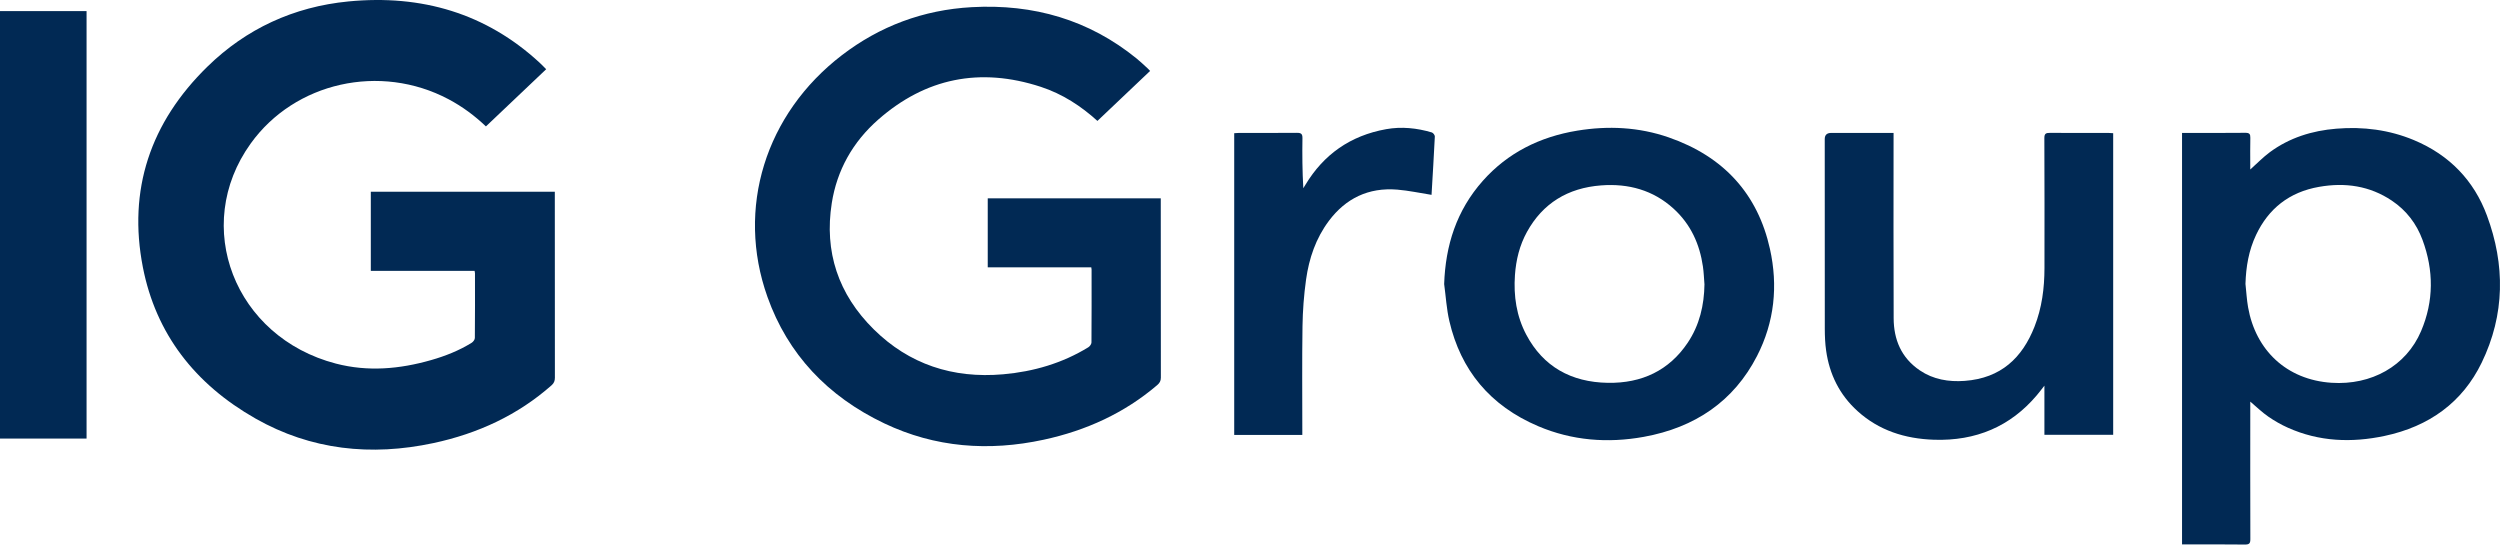 <svg width="136" height="30" viewBox="0 0 136 30" fill="none" xmlns="http://www.w3.org/2000/svg">
<path d="M29.712 3.766C28.608 4.814 27.525 5.842 26.434 6.877C25.832 6.302 25.158 5.799 24.399 5.397C20.681 3.428 16.039 4.467 13.638 7.807C10.412 12.295 12.752 18.343 18.275 19.78C20.018 20.233 21.742 20.078 23.448 19.59C24.226 19.368 24.973 19.072 25.656 18.649C25.741 18.596 25.831 18.477 25.832 18.387C25.844 17.213 25.84 16.038 25.839 14.864C25.839 14.832 25.83 14.8 25.819 14.736H20.172V10.429H30.182C30.182 10.514 30.182 10.594 30.182 10.674C30.182 13.966 30.182 17.258 30.186 20.55C30.186 20.718 30.14 20.84 30.005 20.96C28.173 22.578 26.003 23.584 23.582 24.103C20.184 24.83 16.92 24.482 13.904 22.771C10.594 20.892 8.476 18.149 7.771 14.532C6.955 10.337 8.162 6.67 11.294 3.615C13.387 1.573 15.967 0.368 18.957 0.078C22.939 -0.308 26.451 0.729 29.357 3.413C29.481 3.528 29.596 3.65 29.712 3.766Z" fill="#012954"/>
<path d="M62.565 3.859C61.6 4.774 60.653 5.673 59.7 6.578C58.81 5.771 57.799 5.11 56.623 4.725C53.304 3.638 50.339 4.254 47.774 6.508C46.385 7.729 45.53 9.263 45.249 11.047C44.833 13.686 45.592 16.002 47.54 17.924C49.453 19.81 51.824 20.603 54.569 20.362C56.231 20.216 57.791 19.758 59.203 18.893C59.287 18.841 59.375 18.72 59.376 18.631C59.386 17.308 59.383 15.984 59.382 14.66C59.382 14.629 59.374 14.597 59.366 14.543H53.733V10.79H63.146C63.146 10.879 63.146 10.974 63.146 11.069C63.146 14.229 63.145 17.389 63.151 20.549C63.151 20.726 63.082 20.838 62.951 20.95C61.175 22.467 59.095 23.419 56.779 23.92C53.783 24.568 50.868 24.347 48.106 23.032C45.017 21.56 42.856 19.265 41.748 16.148C40.035 11.33 41.634 6.194 45.802 3C47.859 1.425 50.216 0.537 52.861 0.39C56.233 0.203 59.245 1.082 61.83 3.182C62.041 3.353 62.237 3.543 62.438 3.726C62.481 3.765 62.52 3.81 62.565 3.858V3.859Z" fill="#012954"/>
<path d="M118.703 7.231C118.808 7.231 118.893 7.231 118.978 7.231C120.033 7.231 121.087 7.236 122.142 7.225C122.367 7.222 122.423 7.293 122.418 7.493C122.406 7.989 122.414 8.486 122.414 8.982C122.414 9.06 122.414 9.138 122.414 9.221C122.786 8.889 123.11 8.552 123.483 8.276C124.545 7.494 125.773 7.108 127.102 7C128.558 6.881 129.972 7.061 131.315 7.621C133.266 8.435 134.588 9.837 135.287 11.718C136.286 14.409 136.273 17.112 135.002 19.732C133.958 21.883 132.152 23.199 129.723 23.714C127.928 24.095 126.157 24.028 124.465 23.269C124.089 23.101 123.726 22.893 123.391 22.661C123.056 22.429 122.763 22.143 122.415 21.848C122.415 21.971 122.415 22.079 122.415 22.186C122.415 24.568 122.41 26.951 122.419 29.333C122.419 29.56 122.361 29.626 122.116 29.623C121.071 29.609 120.025 29.617 118.979 29.617C118.893 29.617 118.808 29.617 118.703 29.617V7.231ZM122.153 15.439C122.2 15.866 122.222 16.296 122.296 16.718C122.704 19.036 124.374 20.66 126.837 20.823C128.997 20.966 130.894 19.918 131.706 18.015C132.404 16.378 132.398 14.71 131.785 13.051C131.465 12.183 130.916 11.451 130.115 10.914C128.916 10.109 127.577 9.915 126.16 10.164C124.527 10.45 123.402 11.358 122.729 12.782C122.331 13.624 122.181 14.516 122.154 15.439L122.153 15.439Z" fill="#012954"/>
<path d="M78.562 15.457C78.633 13.357 79.229 11.454 80.668 9.834C82.016 8.317 83.757 7.444 85.8 7.108C87.486 6.831 89.158 6.913 90.771 7.472C93.789 8.517 95.626 10.57 96.285 13.541C96.73 15.545 96.534 17.515 95.581 19.369C94.321 21.82 92.217 23.26 89.415 23.766C87.454 24.12 85.522 23.967 83.685 23.188C81.049 22.07 79.462 20.124 78.845 17.466C78.692 16.809 78.654 16.128 78.563 15.458L78.562 15.457ZM92.722 15.461C92.696 15.14 92.686 14.817 92.639 14.498C92.463 13.286 91.984 12.207 91.038 11.347C89.936 10.345 88.594 9.973 87.105 10.085C85.283 10.222 83.923 11.066 83.069 12.612C82.663 13.347 82.471 14.141 82.413 14.966C82.334 16.099 82.493 17.198 83.035 18.218C83.95 19.938 85.462 20.794 87.47 20.826C89.32 20.856 90.801 20.149 91.808 18.65C92.458 17.682 92.706 16.601 92.723 15.461L92.722 15.461Z" fill="#012954"/>
<path d="M111.216 23.653V20.98C111.049 21.192 110.931 21.351 110.803 21.501C109.366 23.199 107.492 23.998 105.206 23.922C103.631 23.869 102.212 23.416 101.053 22.366C100.062 21.471 99.522 20.353 99.342 19.077C99.286 18.685 99.27 18.286 99.269 17.89C99.264 14.449 99.266 11.007 99.266 7.566C99.266 7.342 99.384 7.23 99.62 7.231C100.64 7.231 101.66 7.231 102.679 7.232C102.774 7.232 102.869 7.232 103.01 7.232C103.01 7.355 103.01 7.458 103.01 7.561C103.01 10.812 103 14.063 103.015 17.314C103.02 18.46 103.417 19.459 104.442 20.151C105.17 20.643 106.004 20.784 106.877 20.72C108.86 20.576 110.017 19.452 110.677 17.772C111.081 16.746 111.218 15.674 111.219 14.584C111.221 12.226 111.224 9.869 111.213 7.512C111.212 7.27 111.296 7.226 111.525 7.228C112.579 7.237 113.634 7.231 114.689 7.231C114.774 7.231 114.858 7.24 114.957 7.246V23.653H111.215H111.216Z" fill="#012954"/>
<path d="M4.709 23.858H0V0.604H4.709V23.858Z" fill="#012954"/>
<path d="M77.876 10.6C77.243 10.5 76.633 10.367 76.016 10.316C74.436 10.186 73.206 10.8 72.297 12.008C71.578 12.965 71.211 14.059 71.05 15.207C70.932 16.048 70.869 16.901 70.856 17.75C70.828 19.628 70.846 21.505 70.846 23.382C70.846 23.471 70.846 23.559 70.846 23.66H67.141V7.246C67.223 7.241 67.314 7.231 67.406 7.231C68.452 7.23 69.497 7.236 70.543 7.226C70.776 7.223 70.857 7.279 70.853 7.514C70.839 8.414 70.847 9.314 70.9 10.238C70.939 10.175 70.979 10.112 71.017 10.049C72.002 8.412 73.453 7.376 75.412 7.026C76.245 6.878 77.079 6.964 77.889 7.204C77.963 7.226 78.058 7.35 78.055 7.423C78.003 8.496 77.936 9.569 77.876 10.599V10.6Z" fill="#012954"/>
</svg>
